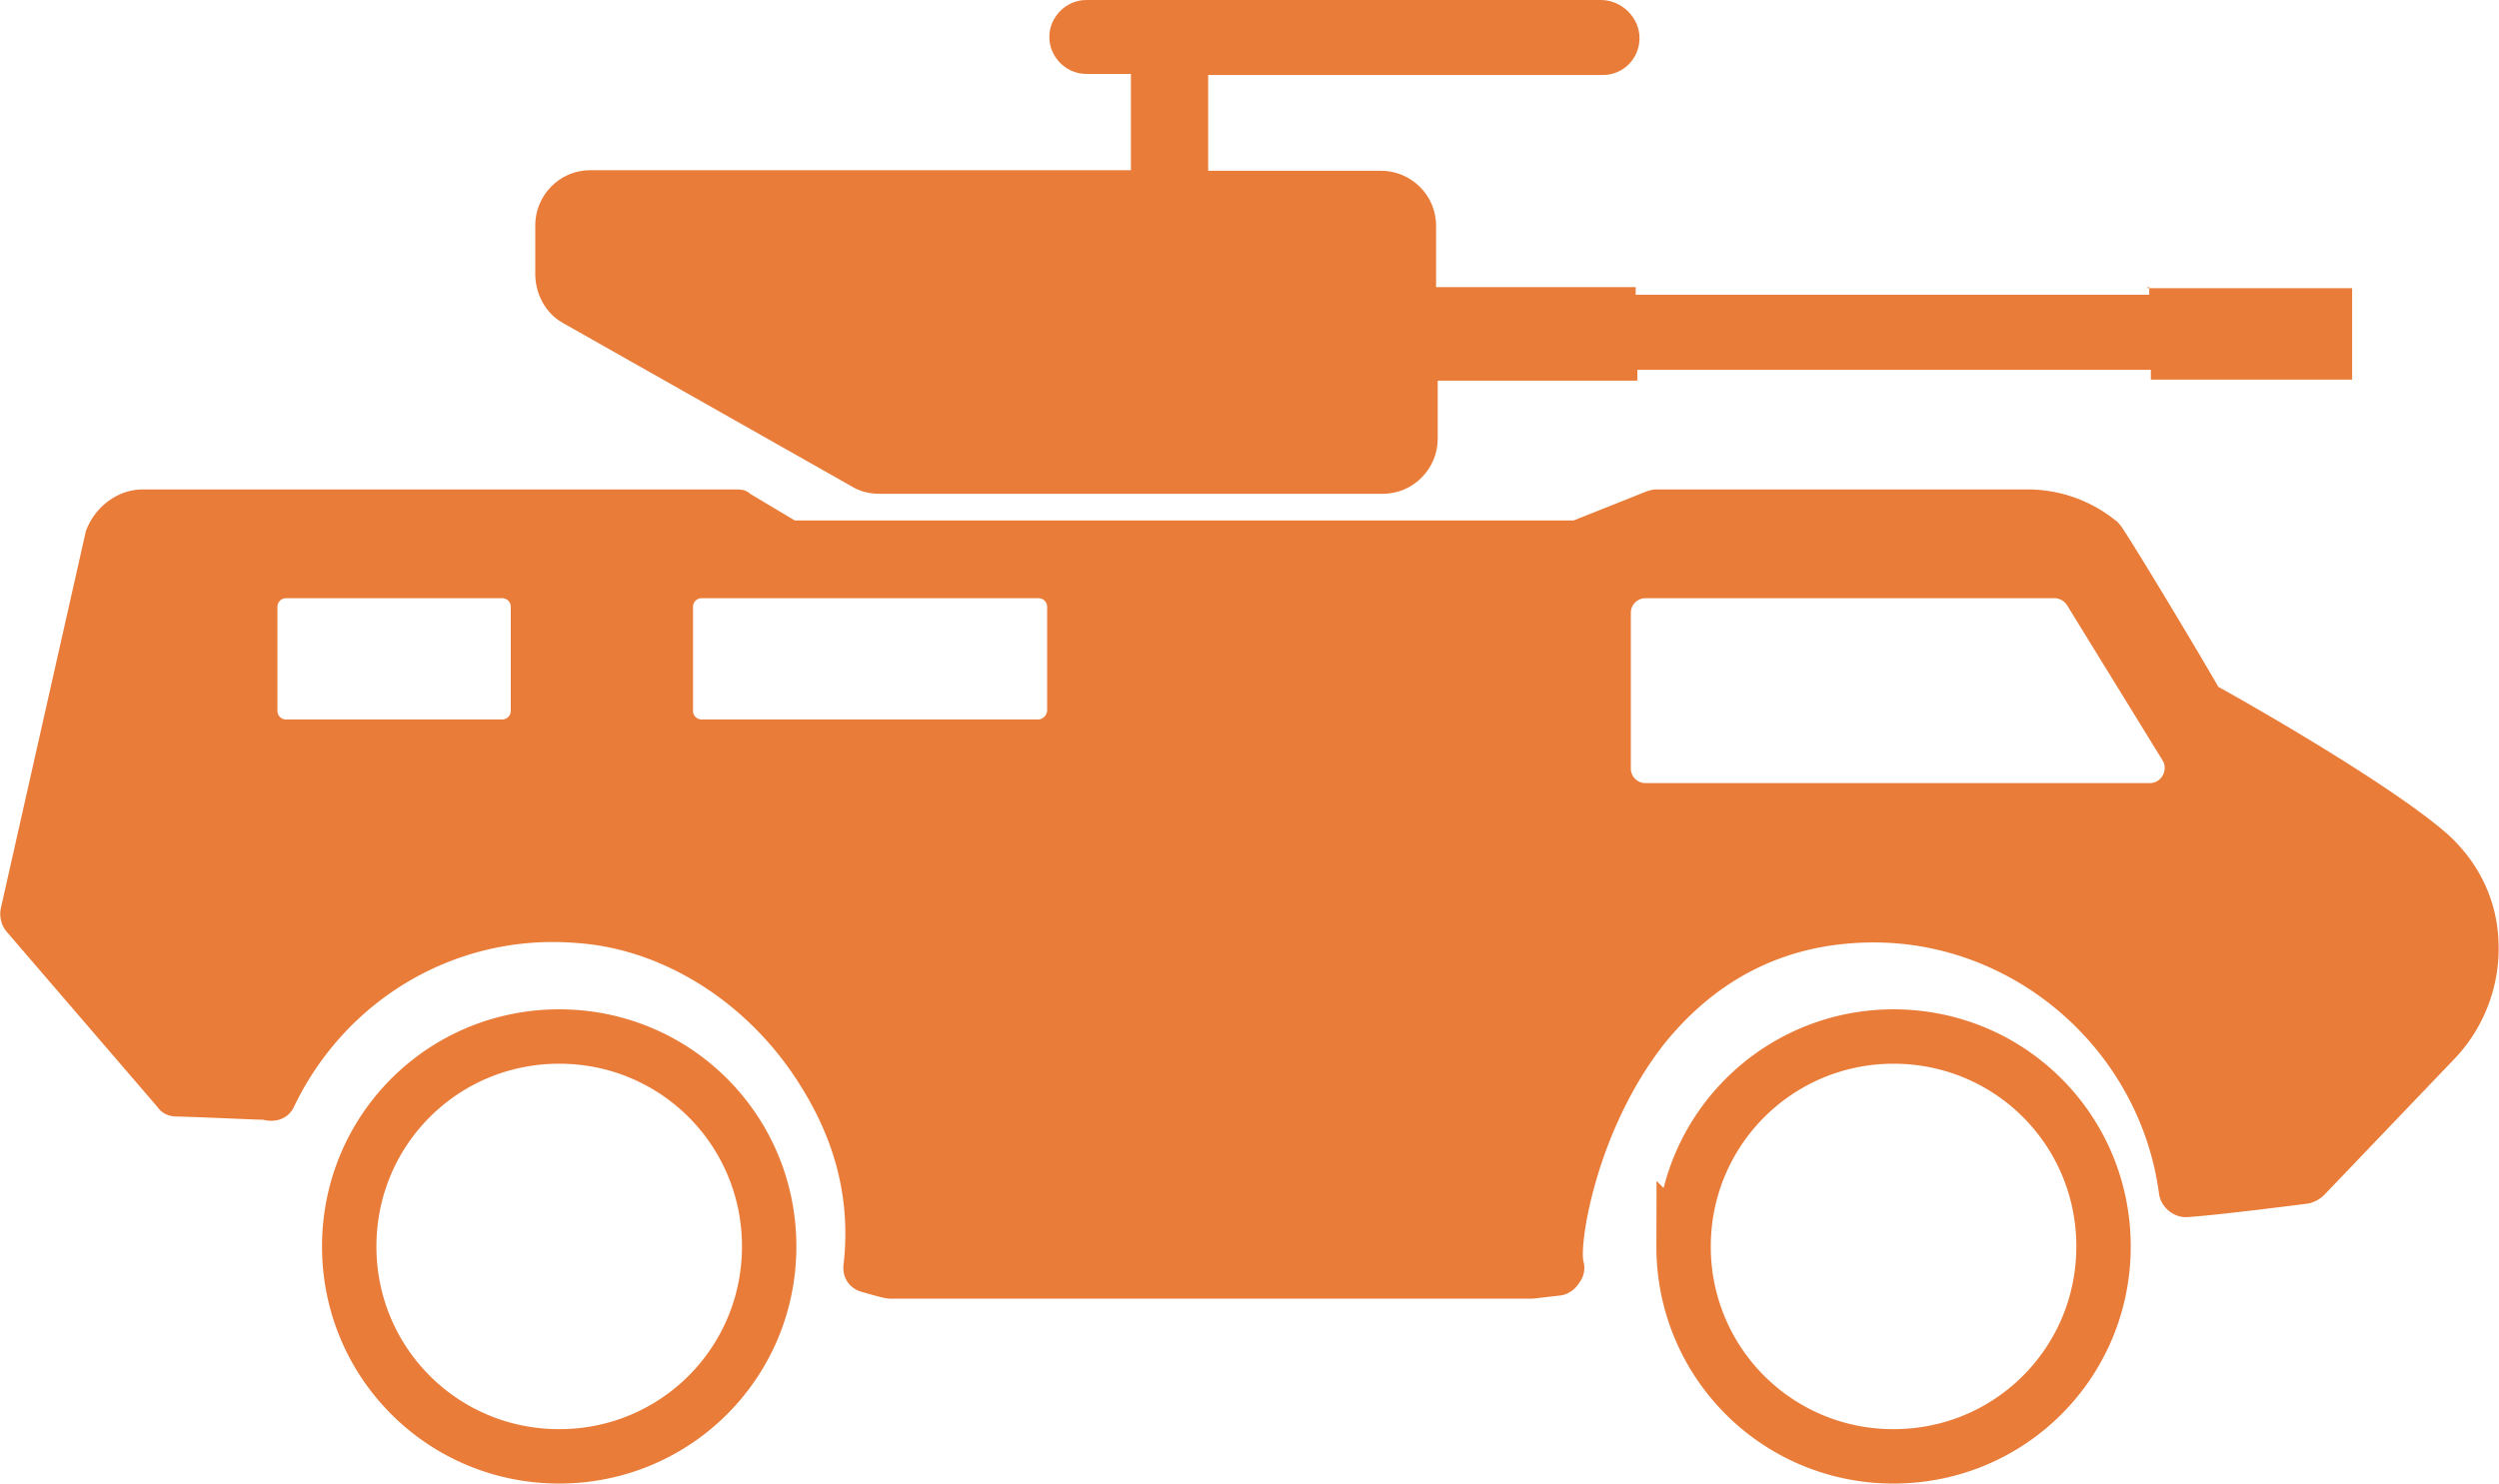 <svg version="1.2" baseProfile="tiny" xmlns="http://www.w3.org/2000/svg" viewBox="0 0 45.94 27.28" overflow="visible"><path fill="none" stroke="#E97C39" stroke-miterlimit="10" d="M30.95 22.92a3.85 3.85 0 003.86 3.86c2.14 0 3.86-1.72 3.86-3.86s-1.72-3.86-3.86-3.86c-2.13 0-3.86 1.72-3.86 3.86zm-24.53 0c0 2.14 1.72 3.86 3.86 3.86s3.86-1.72 3.86-3.86-1.72-3.86-3.86-3.86-3.86 1.72-3.86 3.86z"/><path fill="#E97C39" d="M39.51 5.28v.14h-9.44v-.14H26.4V4.15c0-.57-.47-1.01-1.01-1.01h-3.18V1.38h7.25c.39 0 .68-.31.68-.68s-.32-.7-.71-.7h-9.46c-.37 0-.68.31-.68.68s.31.68.68.68h.82v1.77h-9.94c-.57 0-1.01.47-1.01 1.01v.9c0 .35.18.72.51.9l5.3 3c.16.1.33.14.53.14h9.24c.57 0 1.01-.47 1.01-1.01V7h3.67v-.2h9.44v.18h3.7V5.3h-3.76v-.02h.03z"/><path fill="#E97C39" d="M44.95 15.3c-1.05-.9-3.57-2.34-4.17-2.67-.29-.51-1.48-2.5-1.79-2.96-.04-.04-.06-.08-.1-.1A2.57 2.57 0 0037.28 9h-6.84c-.06 0-.12.02-.18.04l-1.33.53H14.61l-.82-.49c-.06-.06-.14-.08-.25-.08H2.62c-.43 0-.86.29-1.04.76L.02 16.68c-.04.16 0 .33.1.45l2.77 3.22c.08.12.21.18.35.18.68.02 1.46.06 1.6.06.23.06.47-.02.57-.25.96-1.99 3-3.18 5.19-3 1.48.1 2.94.96 3.9 2.3.8 1.13 1.15 2.3 1.01 3.59-.04.25.1.47.35.53.41.12.45.12.53.12h11.78c.02 0 .18-.02.53-.06.12-.02.25-.1.33-.23.08-.1.12-.25.08-.39-.08-.33.23-2.4 1.48-4 .99-1.23 2.28-1.87 3.86-1.87 2.61 0 4.89 1.99 5.24 4.62.04.27.29.45.53.43.6-.04 2.22-.25 2.22-.25a.6.6 0 00.29-.16l2.42-2.53c.53-.57.82-1.35.78-2.14-.03-.77-.38-1.48-.98-2zM9.23 13.23H5.26c-.09 0-.16-.07-.16-.16v-1.91c0-.09.07-.16.16-.16h3.97c.09 0 .16.07.16.16v1.91c0 .09-.07.16-.16.16zm9.85 0H12.9c-.09 0-.16-.07-.16-.16v-1.91c0-.09.07-.16.16-.16h6.19c.09 0 .16.07.16.16v1.91c-.01.09-.08.16-.17.16zm20.44 1.17h-9.27c-.15 0-.27-.12-.27-.27v-2.86c0-.15.12-.27.27-.27h7.52c.09 0 .18.05.23.13l1.76 2.86c.1.18-.03.41-.24.41z"/></svg>